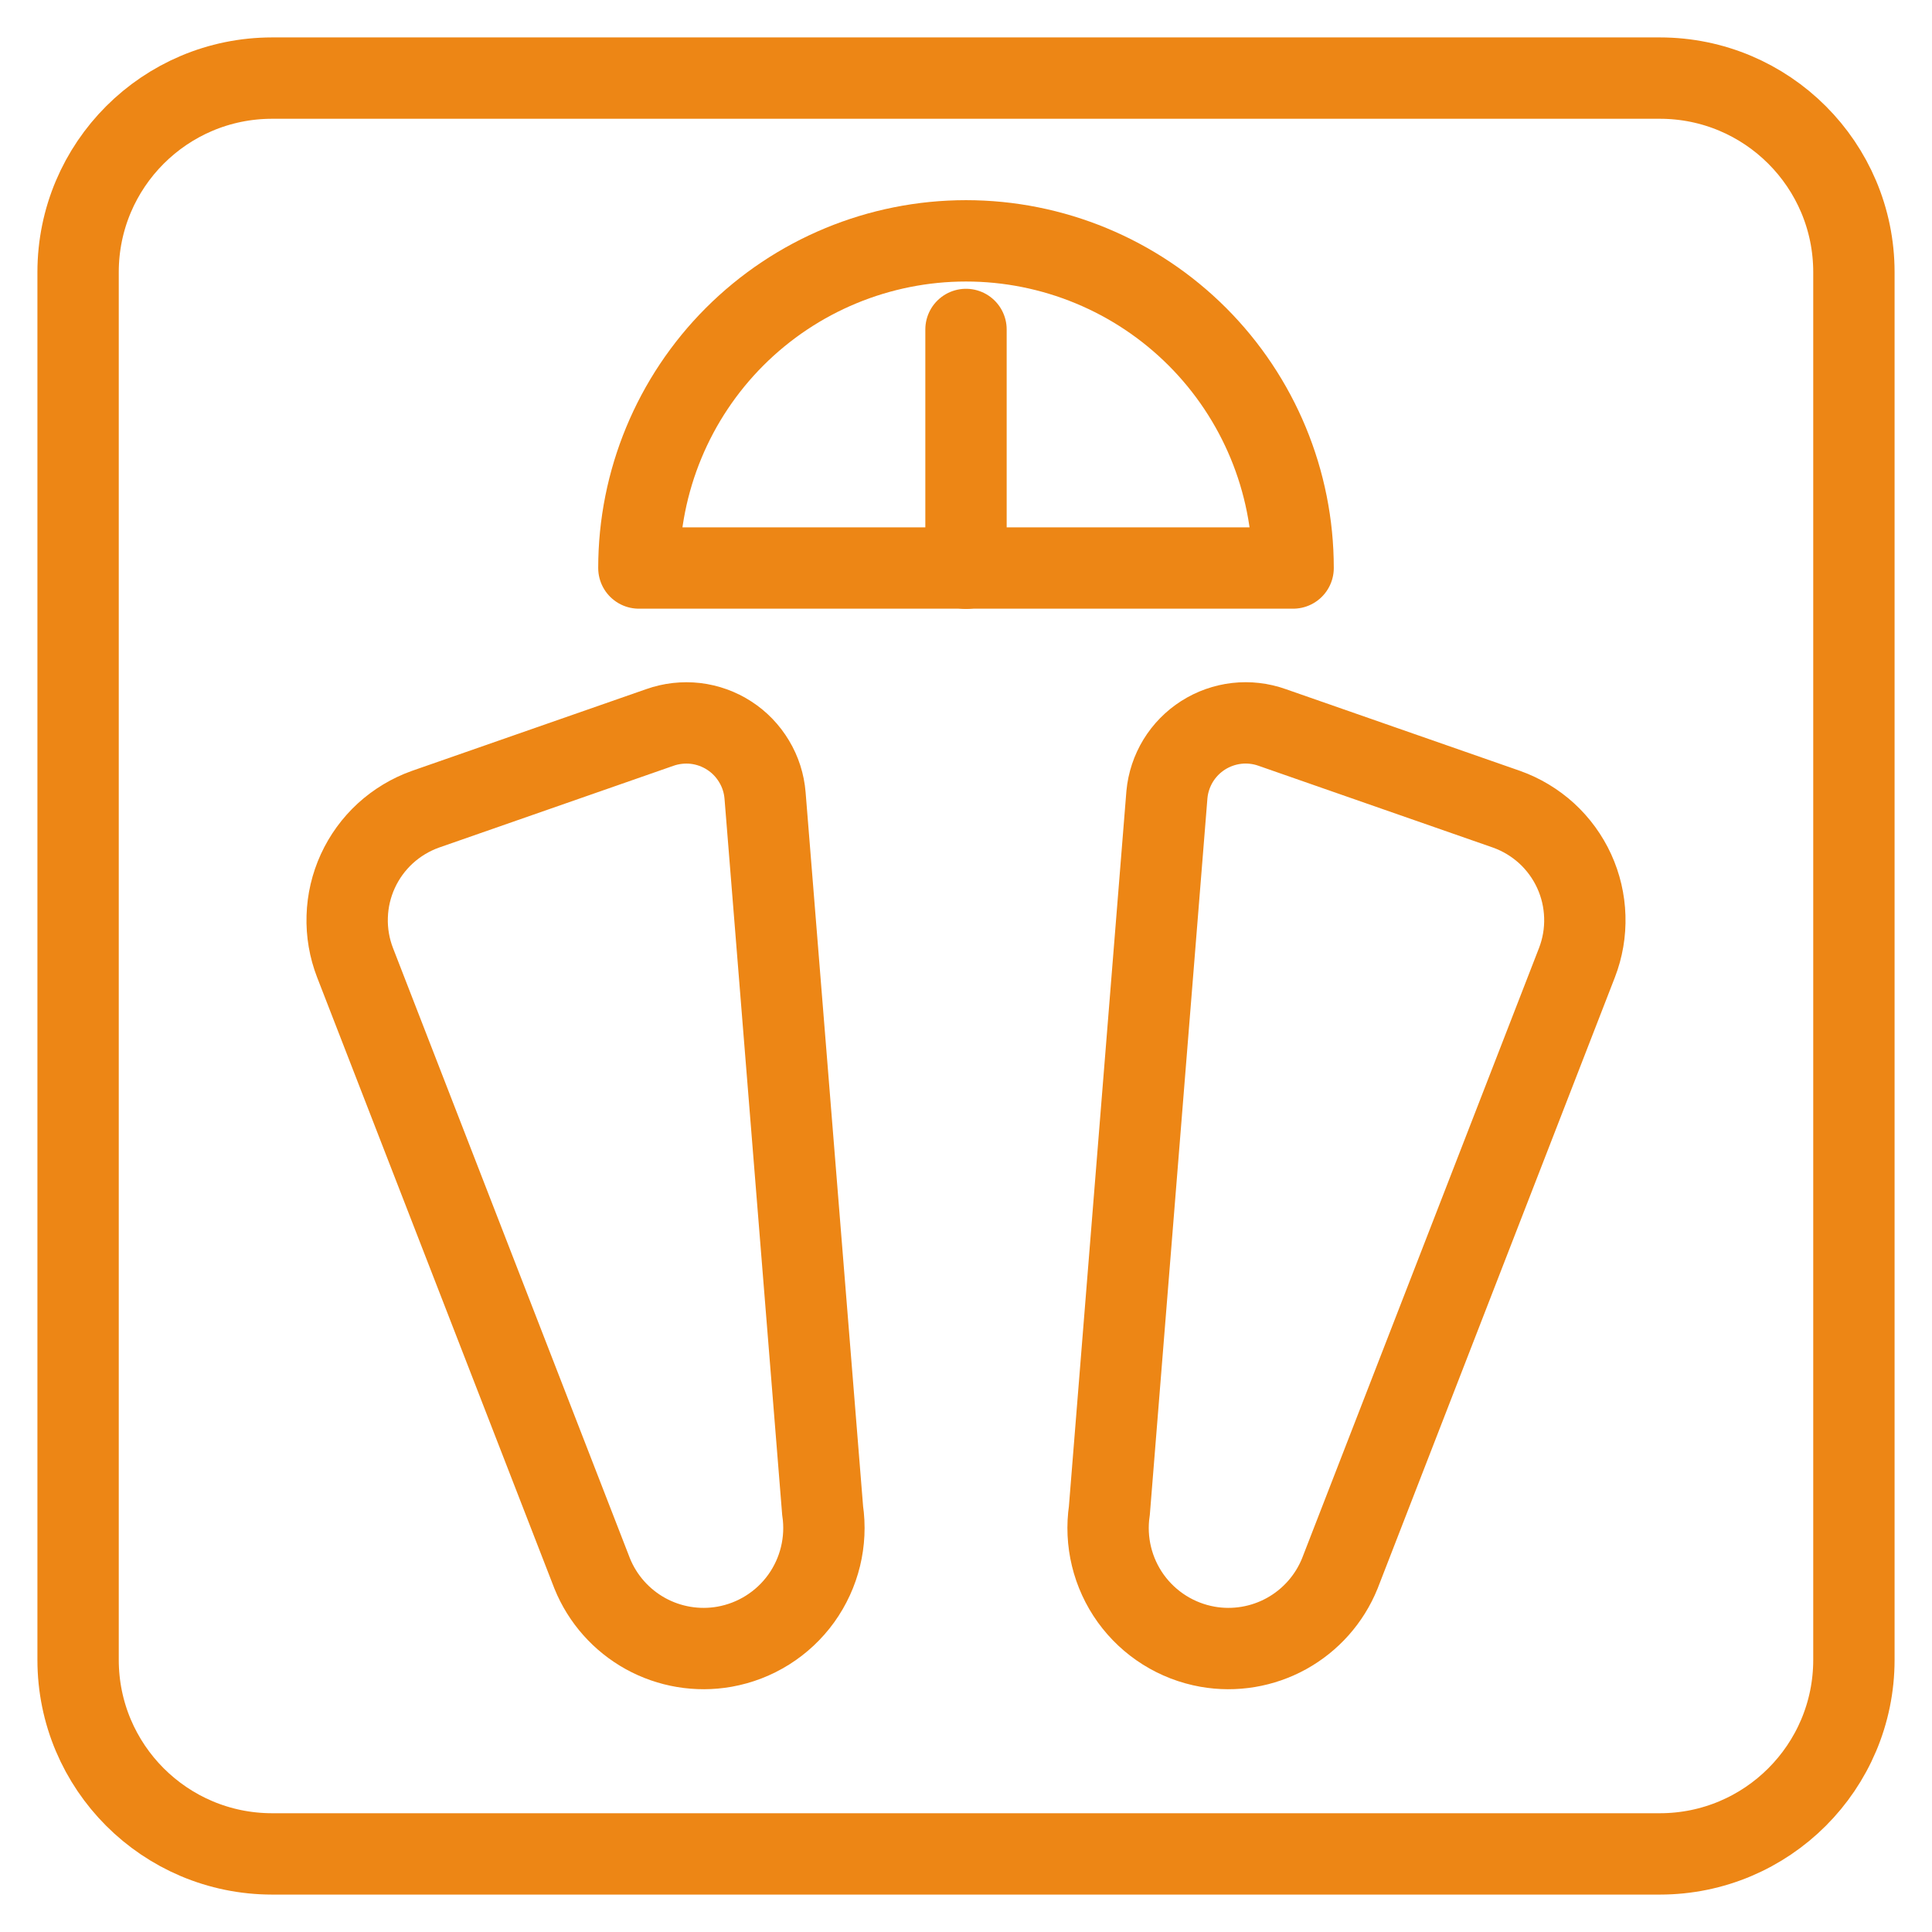 <svg xmlns="http://www.w3.org/2000/svg" width="36" height="36" viewBox="0 0 38 38" fill="none"><defs></defs><path d="M32.646 1.536H5.354C3.245 1.536 1.536 3.245 1.536 5.354V32.646C1.536 34.755 3.245 36.464 5.354 36.464H32.646C34.755 36.464 36.464 34.755 36.464 32.646V5.354C36.464 3.245 34.755 1.536 32.646 1.536Z" stroke="#ED8615" stroke-miterlimit="10" style="stroke-width: 1.6px;"></path><path d="M25.434 11.172H12.566C12.566 9.465 13.244 7.829 14.45 6.622C15.657 5.415 17.294 4.737 19 4.737C20.706 4.737 22.343 5.415 23.55 6.622C24.756 7.829 25.434 9.465 25.434 11.172Z" stroke="#ED8615" stroke-linejoin="round" style="stroke-width: 1.6px;"></path><path d="M12.979 14.308L8.367 15.917C8.076 16.021 7.808 16.182 7.579 16.391C7.351 16.6 7.167 16.853 7.038 17.134C6.909 17.416 6.838 17.72 6.829 18.029C6.819 18.339 6.872 18.647 6.984 18.936L11.649 30.952C11.853 31.453 12.222 31.868 12.695 32.13C13.168 32.391 13.717 32.483 14.249 32.389C14.857 32.281 15.398 31.941 15.759 31.44C16.119 30.939 16.27 30.318 16.18 29.708L15.048 15.649C15.029 15.411 14.956 15.181 14.833 14.977C14.711 14.772 14.544 14.598 14.344 14.469C14.144 14.339 13.916 14.257 13.68 14.229C13.443 14.202 13.203 14.229 12.979 14.308Z" stroke="#ED8615" stroke-miterlimit="10" style="stroke-width: 1.6px;"></path><path d="M25.021 14.308L29.633 15.917C29.924 16.021 30.192 16.182 30.421 16.391C30.649 16.6 30.833 16.853 30.962 17.134C31.091 17.416 31.162 17.72 31.171 18.029C31.181 18.339 31.128 18.647 31.016 18.936L26.351 30.952C26.147 31.453 25.778 31.868 25.305 32.13C24.832 32.391 24.283 32.483 23.751 32.389C23.143 32.281 22.602 31.941 22.241 31.44C21.881 30.939 21.73 30.318 21.82 29.708L22.952 15.627C22.974 15.392 23.05 15.164 23.173 14.962C23.297 14.76 23.465 14.589 23.664 14.462C23.864 14.335 24.09 14.255 24.325 14.228C24.56 14.201 24.798 14.229 25.021 14.308Z" stroke="#ED8615" stroke-miterlimit="10" style="stroke-width: 1.6px;"></path><path d="M19 11.177V6.48" stroke="#ED8615" stroke-miterlimit="10" stroke-linecap="round" style="stroke-width: 1.6px;"></path></svg>